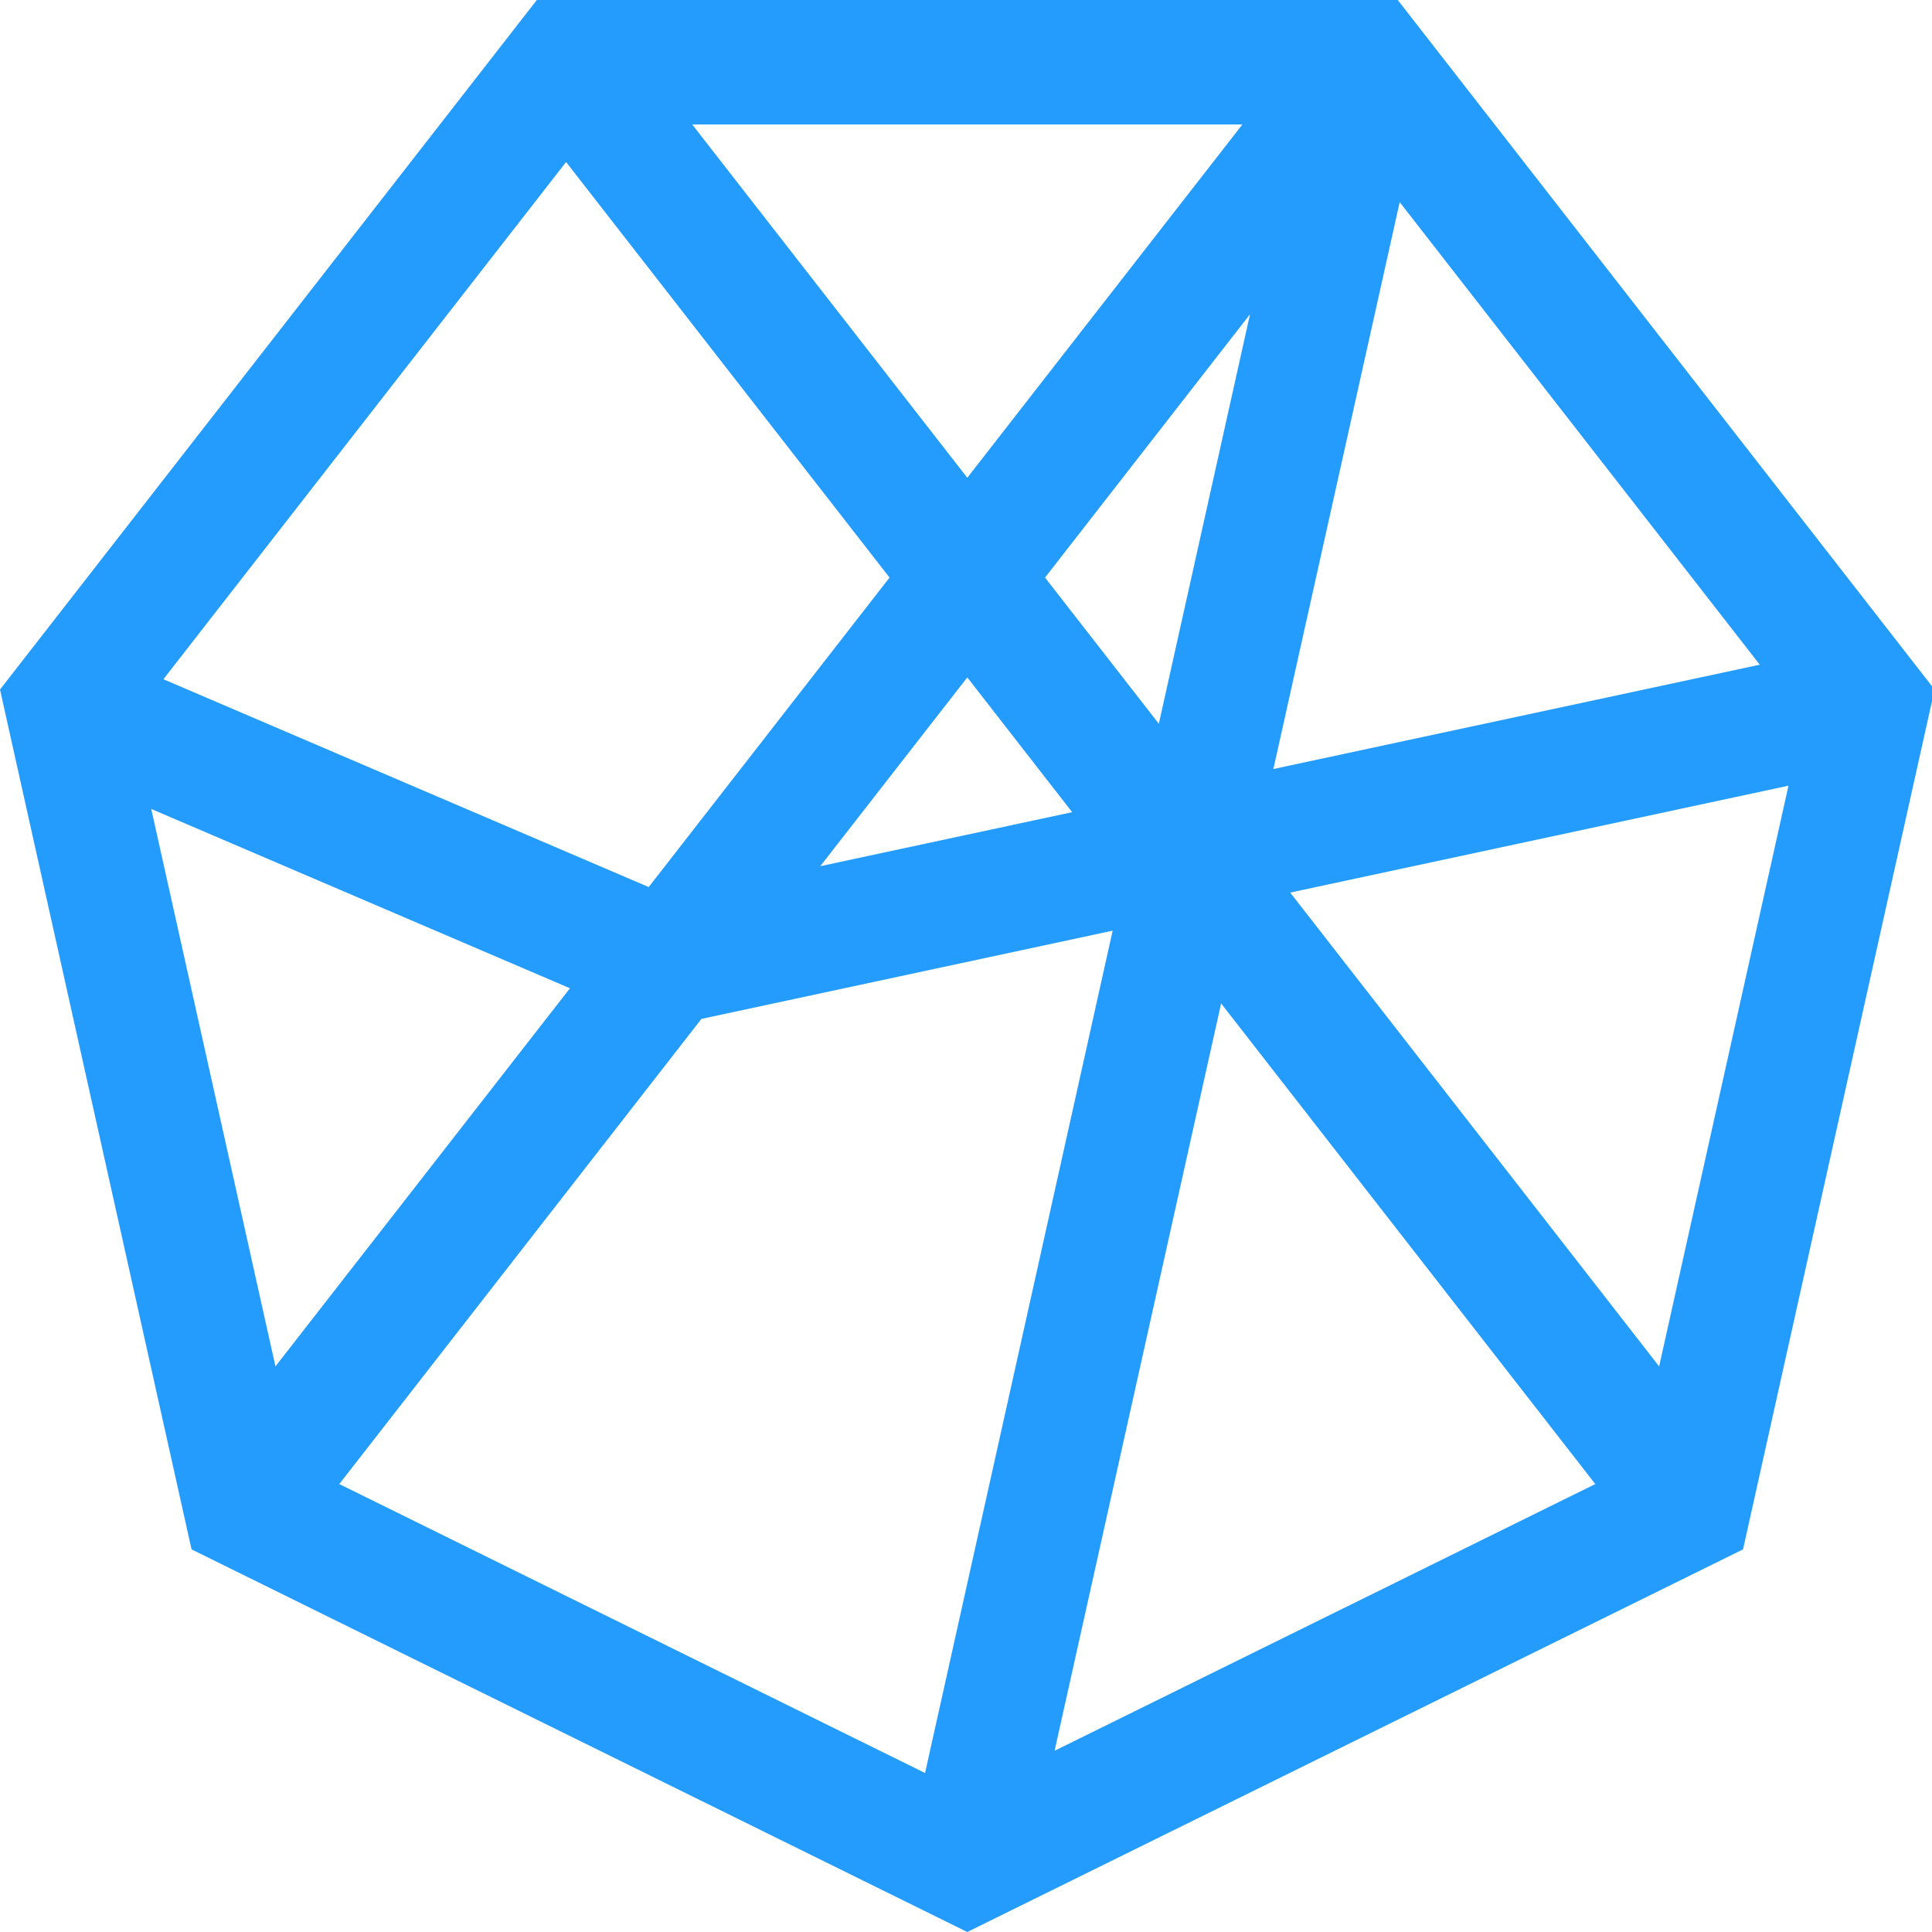 <?xml version="1.0" encoding="utf-8"?>
<svg xmlns="http://www.w3.org/2000/svg" fill="none" height="21" viewBox="0 0 21 21" width="21">
<path clip-rule="evenodd" d="M5.835 0L0 7.495L2.082 16.841L10.514 21L18.946 16.841L21.028 7.495L15.193 0H5.835ZM7.524 1.353H13.504L10.514 5.193L7.524 1.353ZM1.776 7.383L6.153 1.761L9.669 6.278L7.051 9.642L1.776 7.383ZM15.214 2.197L19.128 7.225L13.841 8.359L15.214 2.197ZM11.359 6.278L13.587 3.416L12.596 7.867L11.359 6.278ZM10.514 7.363L11.654 8.828L8.916 9.415L10.514 7.363ZM14.024 9.702L19.44 8.54L18.034 14.852L14.024 9.702ZM1.644 8.793L6.195 10.742L2.994 14.852L1.644 8.793ZM3.688 16.131L7.624 11.075L12.094 10.116L10.055 19.272L3.688 16.131ZM13.273 10.907L17.34 16.131L11.463 19.03L13.273 10.907Z" fill="#239cfe" fill-rule="evenodd"/>
</svg>